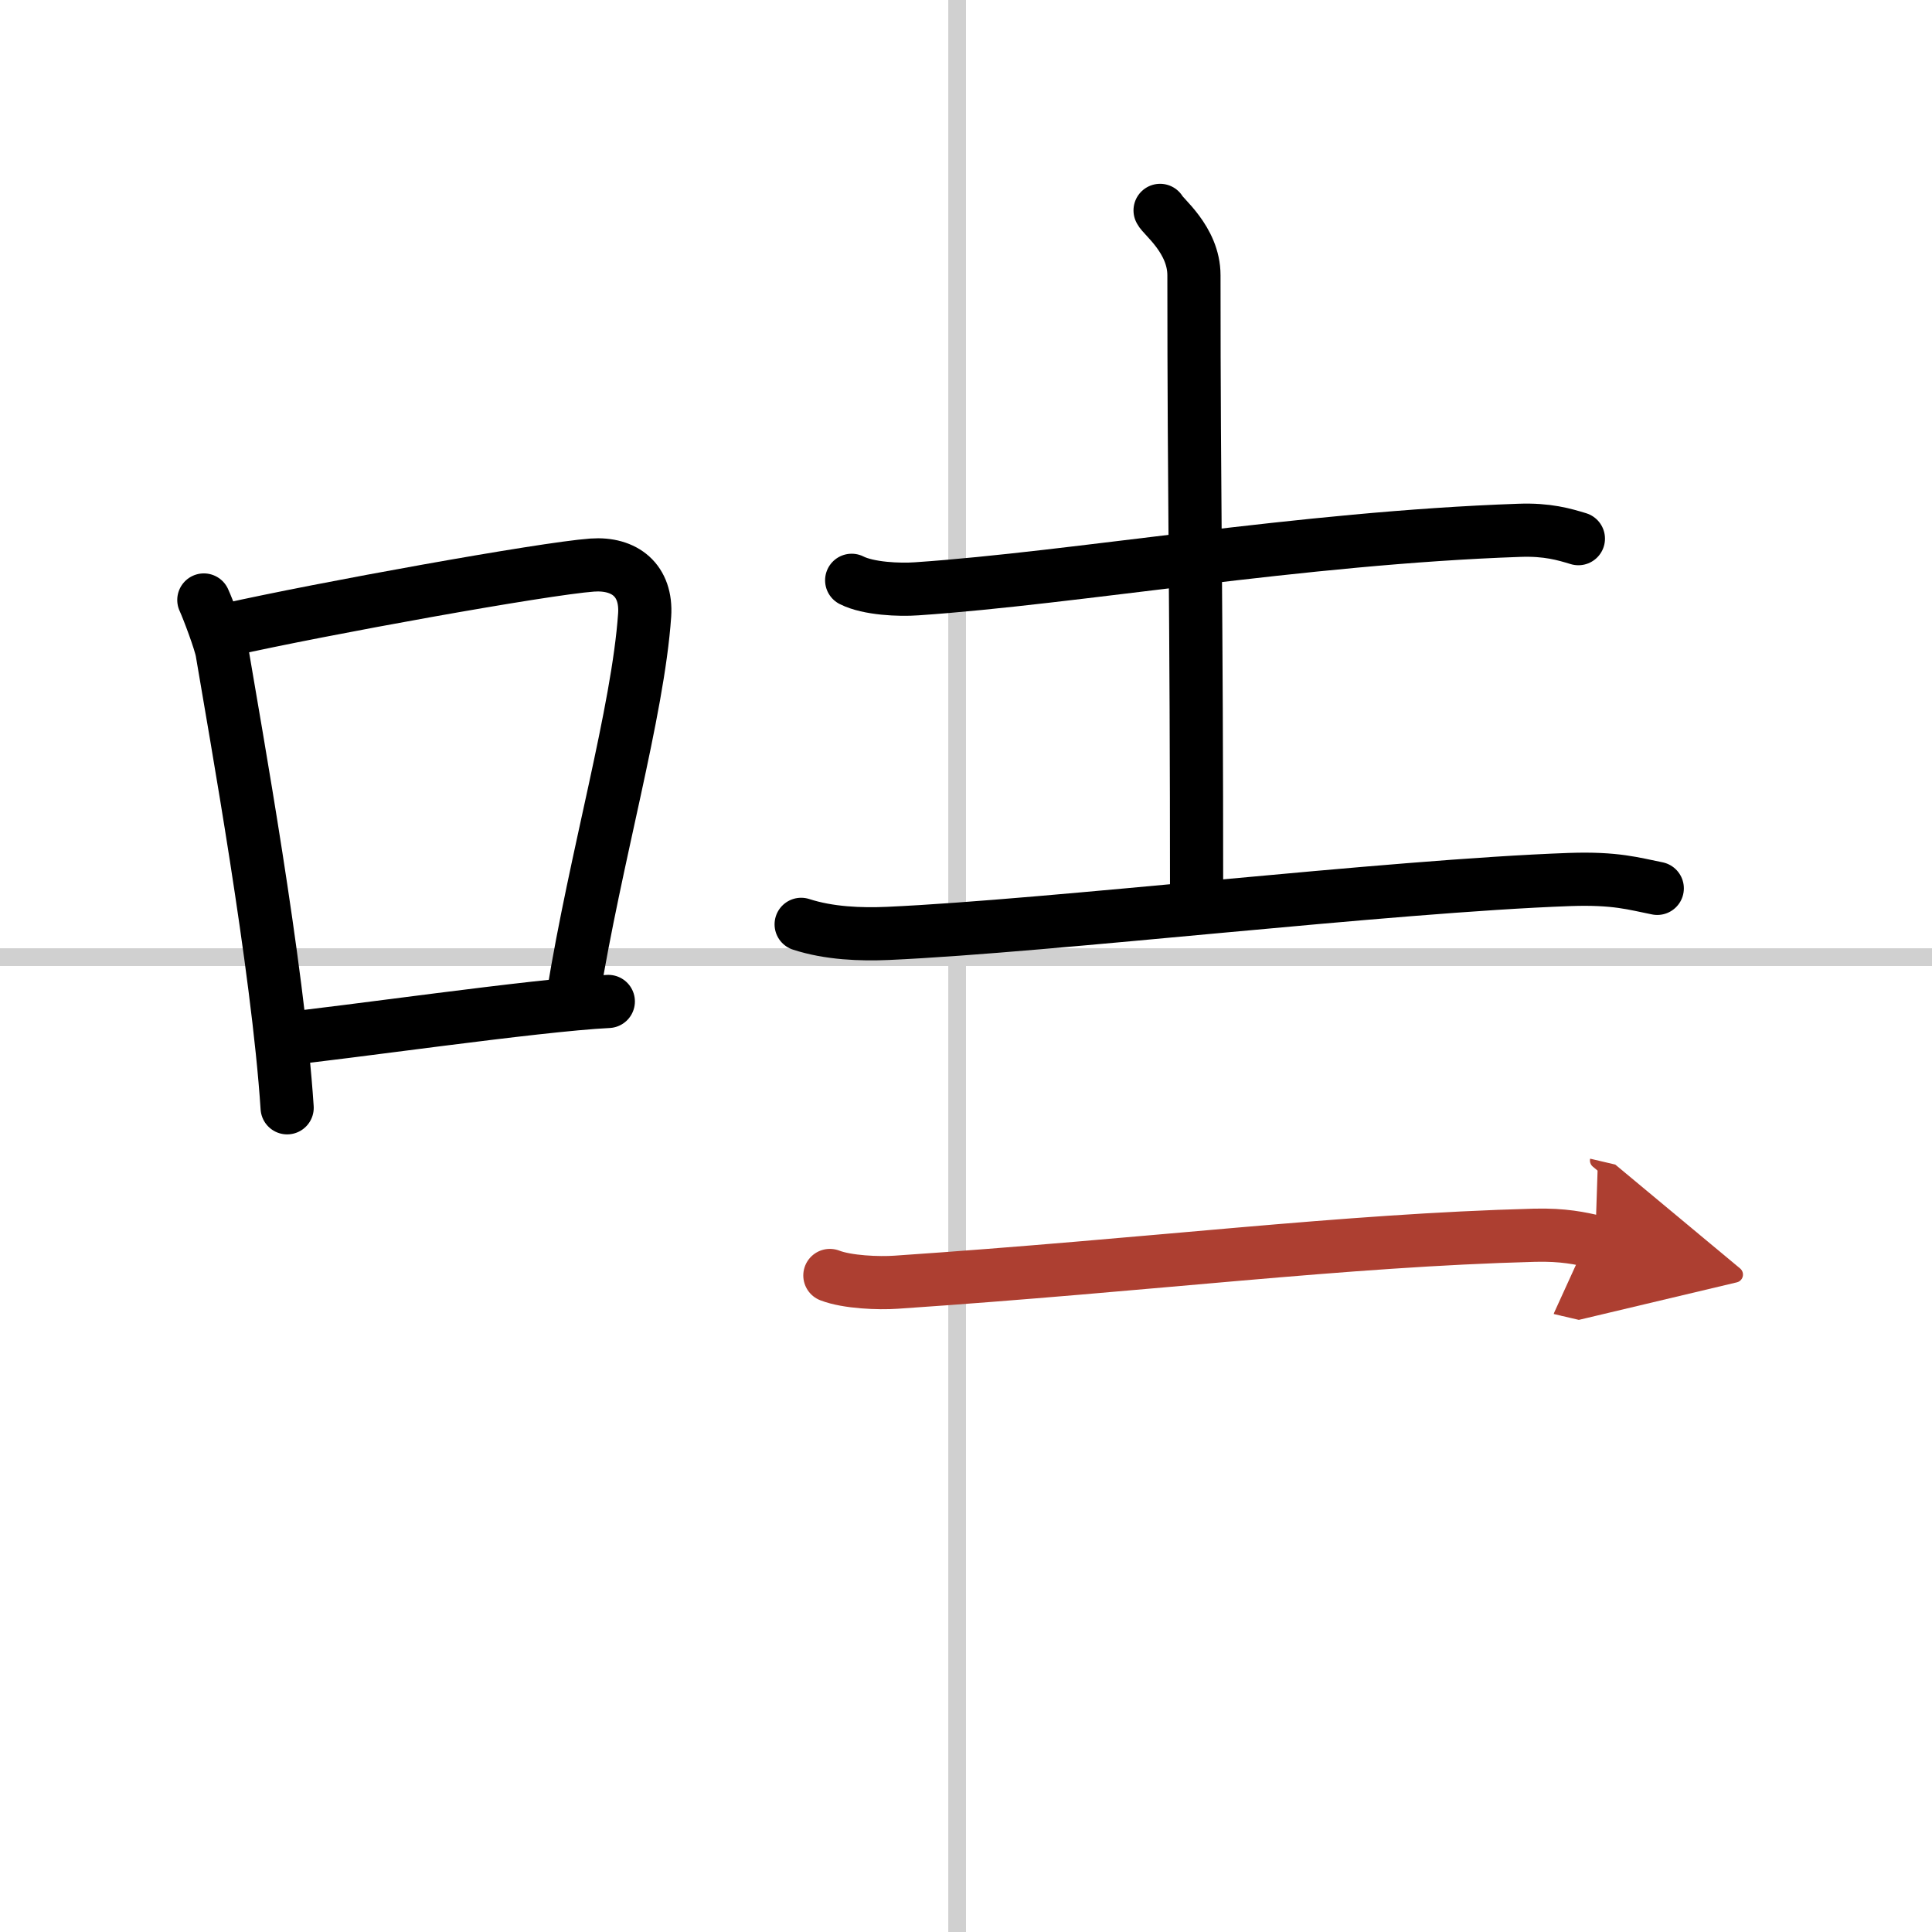 <svg width="400" height="400" viewBox="0 0 109 109" xmlns="http://www.w3.org/2000/svg"><defs><marker id="a" markerWidth="4" orient="auto" refX="1" refY="5" viewBox="0 0 10 10"><polyline points="0 0 10 5 0 10 1 5" fill="#ad3f31" stroke="#ad3f31"/></marker></defs><g fill="none" stroke="#000" stroke-linecap="round" stroke-linejoin="round" stroke-width="3"><rect width="100%" height="100%" fill="#fff" stroke="#fff"/><line x1="54" x2="54" y2="109" stroke="#d0d0d0" stroke-width="1"/><line x2="109" y1="54" y2="54" stroke="#d0d0d0" stroke-width="1"/><path d="m11.5 33.85c0.22 0.47 0.94 2.37 1.03 2.94 0.75 4.49 3.15 17.74 3.67 25.71"/><path d="m12.85 35.53c5.31-1.19 17.81-3.45 20.56-3.65 1.84-0.13 3.09 0.87 2.96 2.82-0.38 5.48-2.77 13.66-4.04 21.49"/><path d="m15.91 58.62c3.21-0.3 14.33-1.92 18.41-2.12"/><path d="m48.05 32.74c0.95 0.48 2.7 0.55 3.66 0.48 9-0.61 21.65-2.87 34-3.3 1.59-0.06 2.55 0.23 3.34 0.47"/><path d="m65.45 11.87c0.13 0.32 1.91 1.65 1.91 3.66 0 12.97 0.15 18.21 0.15 35.36"/><path d="m45.2 52.15c1.57 0.51 3.35 0.58 4.92 0.51 9.26-0.42 28.18-2.67 38.44-3.04 2.61-0.09 3.62 0.24 4.94 0.5"/><path d="m46.82 71.96c0.98 0.38 2.76 0.45 3.74 0.38 14.59-0.99 25.11-2.36 36.03-2.65 1.62-0.04 2.6 0.18 3.41 0.37" marker-end="url(#a)" stroke="#ad3f31"/></g></svg>
